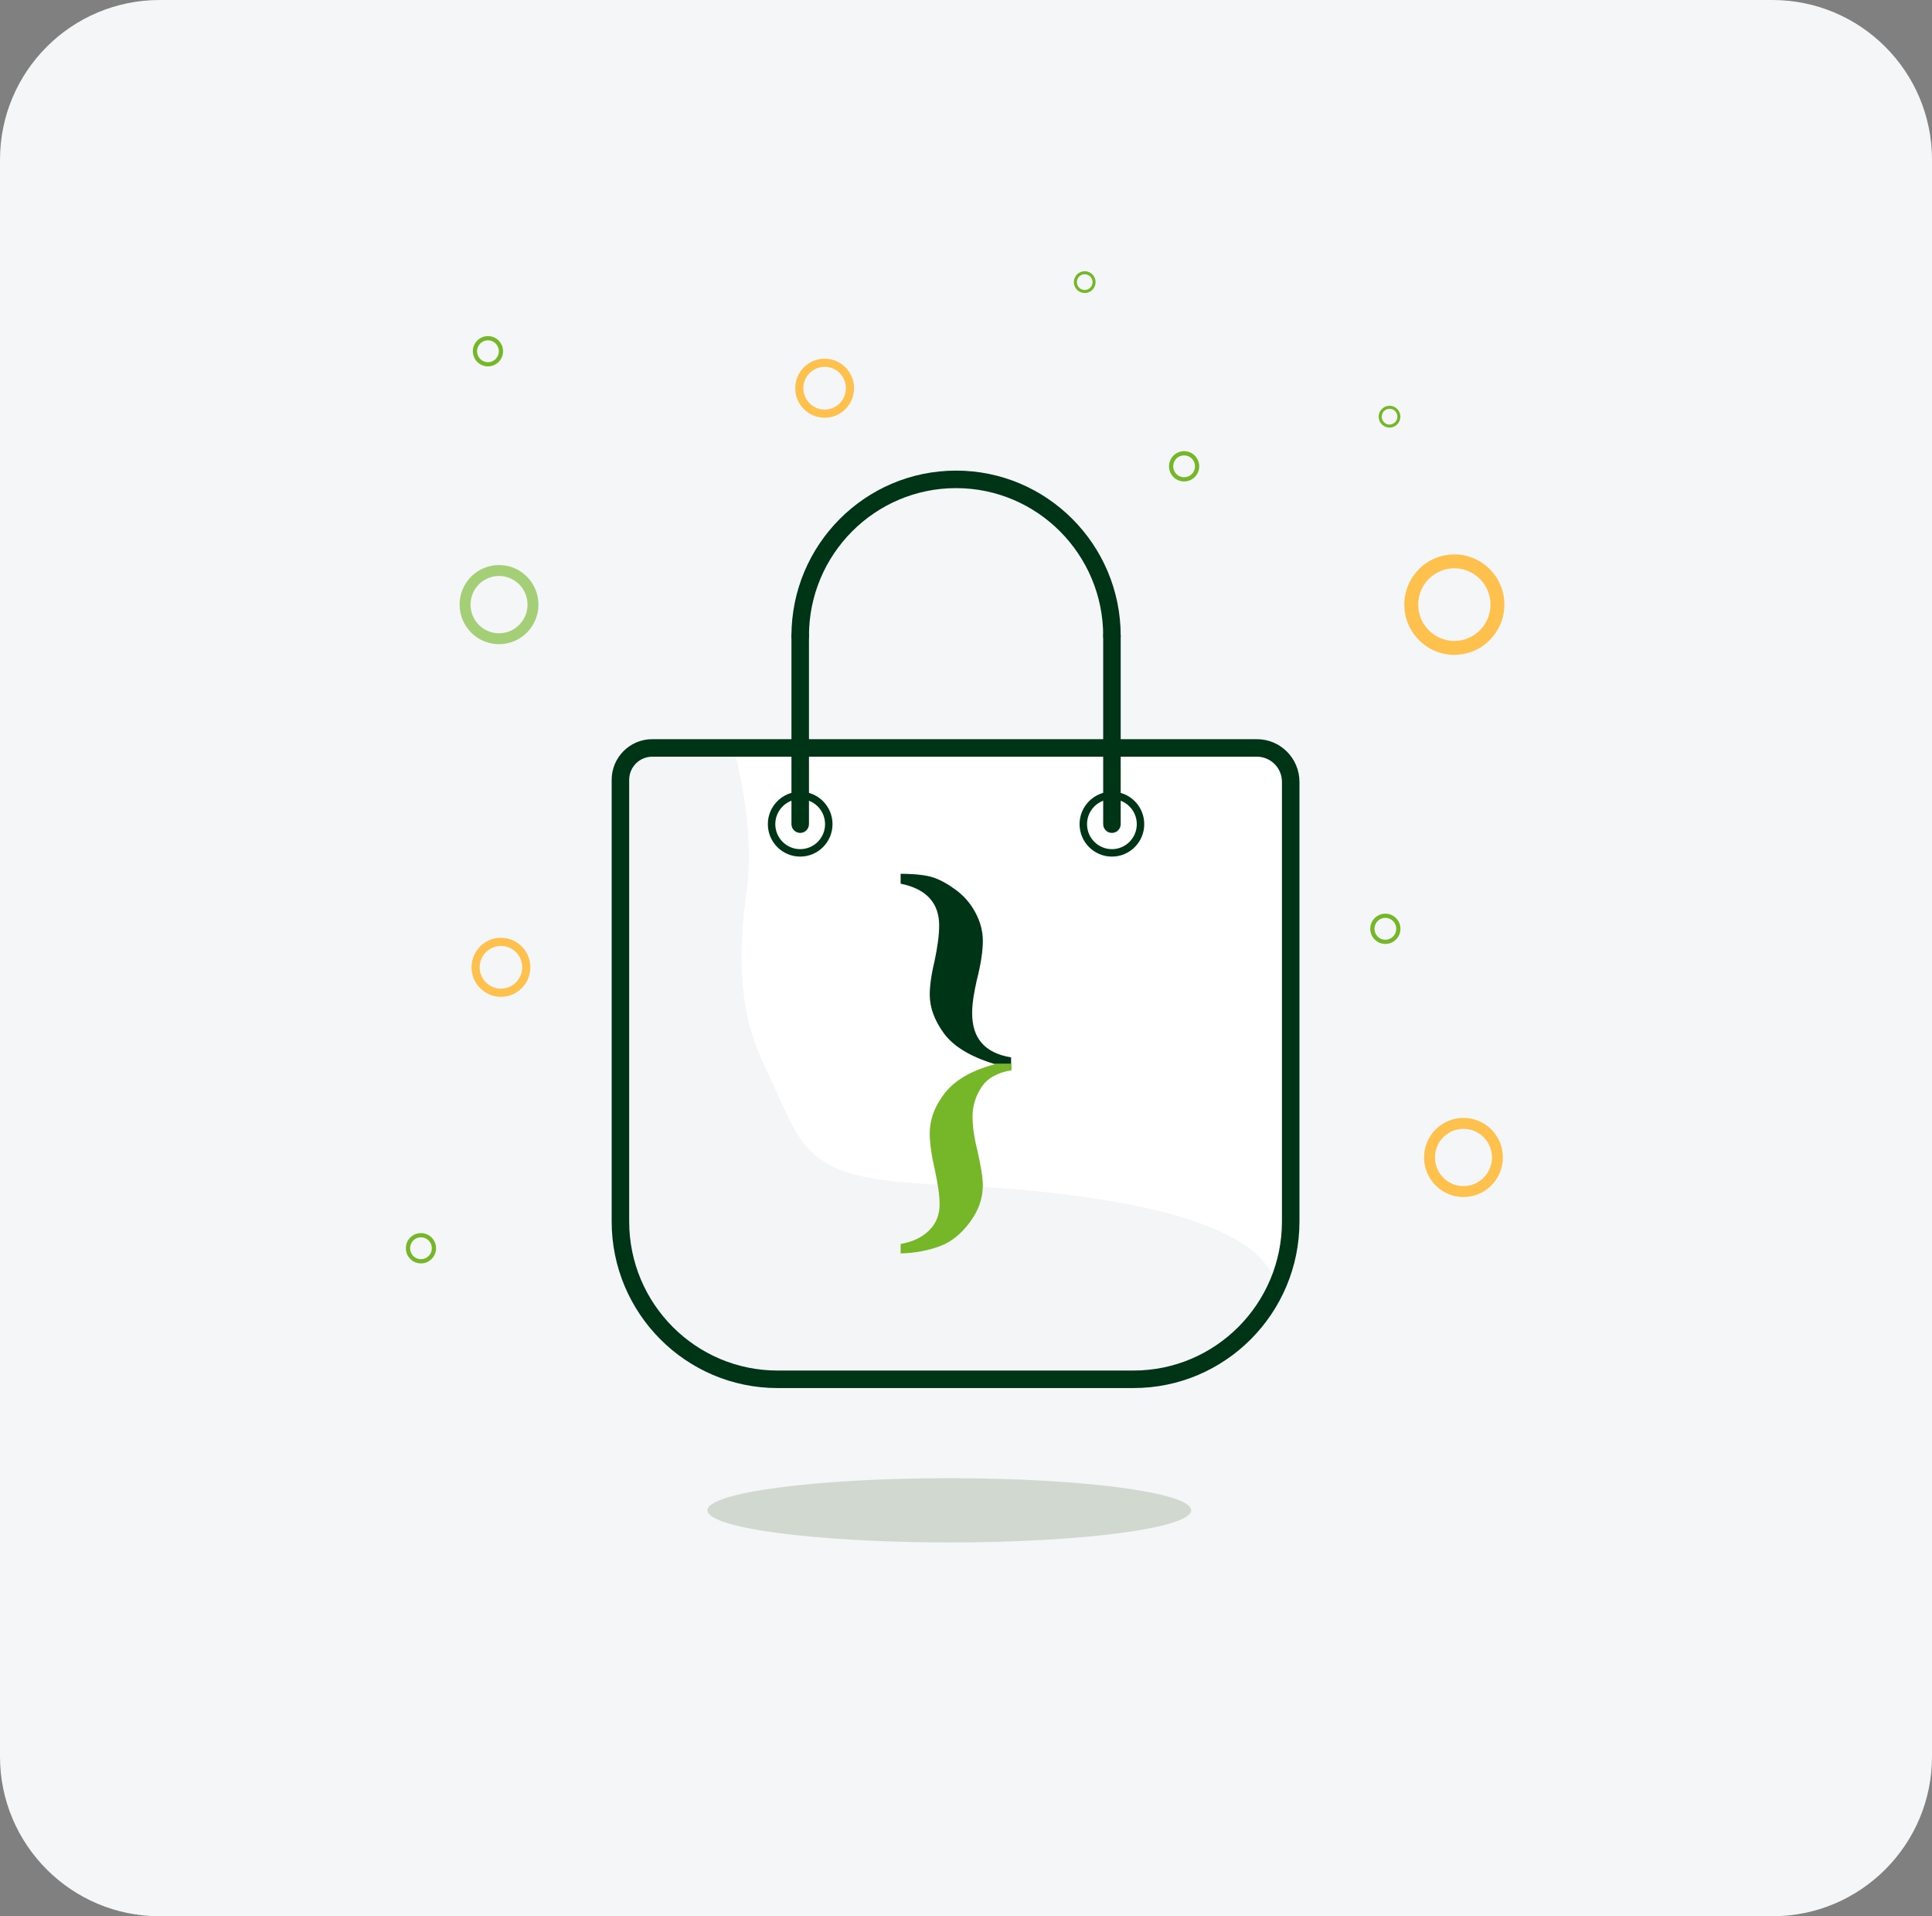 <svg width="363" height="360" viewBox="0 0 363 360" version="1.1" xmlns="http://www.w3.org/2000/svg" xmlns:xlink="http://www.w3.org/1999/xlink">
<rect x="0" y="0" width="363" height="360" fill="#808080" stroke="none"/>
<title>Group 2</title>
<desc>Created using Figma</desc>
<g id="Canvas" transform="translate(-1429 -747)">
<g id="Group 2">
<g id="Rectangle">
<use xlink:href="#path0_fill" transform="translate(1429 747)" fill="#F4F6F8"/>
</g>
<g id="shopify-image">
<g id="Group">
<g id="Vector">
<use xlink:href="#path1_fill" transform="translate(1545.66 887.512)" fill="#FFFFFF"/>
<use xlink:href="#path2_stroke" transform="translate(1545.66 887.512)" fill="#0D1539"/>
</g>
<g id="Vector">
<use xlink:href="#path3_stroke" transform="translate(1579.35 837.056)" fill="#003416"/>
</g>
<g id="Vector">
<use xlink:href="#path4_stroke" transform="translate(1573.97 896.432)" fill="#003416"/>
</g>
<g id="Vector">
<use xlink:href="#path5_stroke" transform="translate(1632.54 896.432)" fill="#003416"/>
</g>
<g id="Vector">
<use xlink:href="#path6_fill" transform="translate(1579.35 866.464)" fill="#DCDCDC"/>
<use xlink:href="#path7_stroke" transform="translate(1579.35 866.464)" fill="#003416"/>
</g>
<g id="Vector">
<use xlink:href="#path8_fill" transform="translate(1637.92 866.464)" fill="#DCDCDC"/>
<use xlink:href="#path9_stroke" transform="translate(1637.92 866.464)" fill="#003416"/>
</g>
<g id="Vector">
<use xlink:href="#path10_fill" transform="translate(1545.57 887.367)" fill="#F4F5F7"/>
</g>
<g id="Vector">
<use xlink:href="#path11_stroke" transform="translate(1545.57 887.512)" fill="#003416"/>
</g>
<g id="Vector">
<use xlink:href="#path12_fill" transform="translate(1561.92 1024.7)" fill="#96A78C" fill-opacity="0.369"/>
</g>
<g id="Vector">
<use xlink:href="#path13_stroke" transform="translate(1516.38 854.179)" fill="#76B72A" fill-opacity="0.624"/>
</g>
<g id="Vector">
<use xlink:href="#path14_stroke" transform="translate(1697.59 958.04)" fill="#FFC14D"/>
</g>
<g id="Vector">
<use xlink:href="#path15_stroke" transform="translate(1579.18 815.151)" fill="#FFC14D"/>
</g>
<g id="Vector">
<use xlink:href="#path16_stroke" transform="translate(1518.36 923.942)" fill="#FFC14D"/>
</g>
<g id="Vector">
<use xlink:href="#path17_stroke" transform="translate(1649.04 832.153)" fill="#76B72A"/>
</g>
<g id="Vector">
<use xlink:href="#path18_stroke" transform="translate(1688.32 823.515)" fill="#76B72A"/>
</g>
<g id="Vector">
<use xlink:href="#path19_stroke" transform="translate(1631.05 798.234)" fill="#76B72A"/>
</g>
<g id="Vector">
<use xlink:href="#path20_stroke" transform="translate(1518.24 810.535)" fill="#76B72A"/>
</g>
<g id="Vector">
<use xlink:href="#path21_stroke" transform="translate(1686.85 919.039)" fill="#76B72A"/>
</g>
<g id="Vector">
<use xlink:href="#path22_stroke" transform="translate(1505.65 979.052)" fill="#76B72A"/>
</g>
<g id="Vector">
<use xlink:href="#path23_stroke" transform="translate(1694.16 852.457)" fill="#FFC14D"/>
</g>
<g id="Group">
<g id="Vector">
<use xlink:href="#path24_fill" transform="translate(1598.22 946.857)" fill="#76B72A"/>
</g>
<g id="Vector">
<use xlink:href="#path25_fill" transform="translate(1598.22 911.156)" fill="#003416"/>
</g>
</g>
</g>
</g>
</g>
</g>
<defs>
<path id="path0_fill" d="M 0 30C 0 13.431 13.431 0 30 0L 333 0C 349.569 0 363 13.431 363 30L 363 330C 363 346.569 349.569 360 333 360L 30 360C 13.431 360 0 346.569 0 330L 0 30Z"/>
<path id="path1_fill" fill-rule="evenodd" d="M 125.939 6.378C 125.939 2.857 123.093 2.86438e-06 119.588 2.86438e-06L 5.974 2.86438e-06C 2.676 2.86438e-06 -1.68899e-06 2.687 -1.68899e-06 5.997L -1.68899e-06 88.958C -1.68899e-06 105.324 13.232 118.611 29.529 118.611L 96.408 118.611C 112.707 118.611 125.939 105.324 125.939 88.958L 125.939 6.378Z"/>
<path id="path2_stroke" d="M 126.719 6.378C 126.719 2.429 123.527 -0.78 119.588 -0.78L 119.588 0.78C 122.659 0.78 125.159 3.284 125.159 6.378L 126.719 6.378ZM 119.588 -0.78L 5.974 -0.78L 5.974 0.78L 119.588 0.78L 119.588 -0.78ZM 5.974 -0.78C 2.243 -0.78 -0.78 2.26 -0.78 5.997L 0.78 5.997C 0.78 3.115 3.11 0.78 5.974 0.78L 5.974 -0.78ZM -0.78 5.997L -0.78 88.958L 0.78 88.958L 0.78 5.997L -0.78 5.997ZM -0.78 88.958C -0.78 105.752 12.799 119.391 29.529 119.391L 29.529 117.831C 13.666 117.831 0.78 104.897 0.78 88.958L -0.78 88.958ZM 29.529 119.391L 96.408 119.391L 96.408 117.831L 29.529 117.831L 29.529 119.391ZM 96.408 119.391C 113.14 119.391 126.719 105.752 126.719 88.958L 125.159 88.958C 125.159 104.897 112.273 117.831 96.408 117.831L 96.408 119.391ZM 126.719 88.958L 126.719 6.378L 125.159 6.378L 125.159 88.958L 126.719 88.958Z"/>
<path id="path3_stroke" d="M -1.645 29.408C -1.645 30.316 -0.909 31.053 -1.08846e-06 31.053C 0.909 31.053 1.645 30.316 1.645 29.408L -1.645 29.408ZM 56.926 29.408C 56.926 30.316 57.662 31.053 58.571 31.053C 59.479 31.053 60.216 30.316 60.216 29.408L 56.926 29.408ZM 1.645 29.408C 1.645 14.079 14.037 1.645 29.285 1.645L 29.285 -1.645C 12.207 -1.645 -1.645 12.275 -1.645 29.408L 1.645 29.408ZM 29.285 1.645C 44.533 1.645 56.926 14.079 56.926 29.408L 60.216 29.408C 60.216 12.275 46.363 -1.645 29.285 -1.645L 29.285 1.645Z"/>
<path id="path4_stroke" d="M 10.049 5.397C 10.049 7.994 7.954 10.094 5.375 10.094L 5.375 11.494C 8.732 11.494 11.449 8.761 11.449 5.397L 10.049 5.397ZM 5.375 10.094C 2.796 10.094 0.7 7.994 0.7 5.397L -0.7 5.397C -0.7 8.761 2.017 11.494 5.375 11.494L 5.375 10.094ZM 0.7 5.397C 0.7 2.8 2.796 0.7 5.375 0.7L 5.375 -0.7C 2.017 -0.7 -0.7 2.032 -0.7 5.397L 0.7 5.397ZM 5.375 0.7C 7.954 0.7 10.049 2.8 10.049 5.397L 11.449 5.397C 11.449 2.032 8.732 -0.7 5.375 -0.7L 5.375 0.7Z"/>
<path id="path5_stroke" d="M 10.049 5.397C 10.049 7.994 7.954 10.094 5.375 10.094L 5.375 11.494C 8.732 11.494 11.449 8.761 11.449 5.397L 10.049 5.397ZM 5.375 10.094C 2.796 10.094 0.7 7.994 0.7 5.397L -0.7 5.397C -0.7 8.761 2.017 11.494 5.375 11.494L 5.375 10.094ZM 0.7 5.397C 0.7 2.8 2.796 0.7 5.375 0.7L 5.375 -0.7C 2.017 -0.7 -0.7 2.032 -0.7 5.397L 0.7 5.397ZM 5.375 0.7C 7.954 0.7 10.049 2.8 10.049 5.397L 11.449 5.397C 11.449 2.032 8.732 -0.7 5.375 -0.7L 5.375 0.7Z"/>
<path id="path6_fill" fill-rule="evenodd" d="M -8.8501e-07 -9.4223e-07L -8.8501e-07 35.365L -8.8501e-07 -9.4223e-07Z"/>
<path id="path7_stroke" d="M 1.645 -9.4223e-07C 1.645 -0.909 0.909 -1.645 -8.8501e-07 -1.645C -0.909 -1.645 -1.645 -0.909 -1.645 -9.4223e-07L 1.645 -9.4223e-07ZM -1.645 35.365C -1.645 36.274 -0.909 37.011 -8.8501e-07 37.011C 0.909 37.011 1.645 36.274 1.645 35.365L -1.645 35.365ZM -1.645 -9.4223e-07L -1.645 35.365L 1.645 35.365L 1.645 -9.4223e-07L -1.645 -9.4223e-07Z"/>
<path id="path8_fill" fill-rule="evenodd" d="M -3.60107e-06 -9.4223e-07L -3.60107e-06 35.365L -3.60107e-06 -9.4223e-07Z"/>
<path id="path9_stroke" d="M 1.645 -9.4223e-07C 1.645 -0.909 0.909 -1.645 -3.60107e-06 -1.645C -0.909 -1.645 -1.645 -0.909 -1.645 -9.4223e-07L 1.645 -9.4223e-07ZM -1.645 35.365C -1.645 36.274 -0.909 37.011 -3.60107e-06 37.011C 0.909 37.011 1.645 36.274 1.645 35.365L -1.645 35.365ZM -1.645 -9.4223e-07L -1.645 35.365L 1.645 35.365L 1.645 -9.4223e-07L -1.645 -9.4223e-07Z"/>
<path id="path10_fill" fill-rule="evenodd" d="M 21.206 0.144C 21.206 0.144 25.502 14.428 23.72 27.003C 21.936 39.579 22.427 50.151 26.892 59.449C 34.672 75.657 33.474 81.08 59.55 82.151C 85.626 83.221 121.044 87.325 123.252 101.68C 124.119 107.32 106.833 117.784 102.756 118.089C 79.935 119.796 29.559 119.203 26.021 118.755C 12.736 117.074 0.491 105.003 0.097 89.103C -0.32 72.302 0.738 4.7 0.738 4.7C 0.738 4.7 -0.467 -0.966 21.206 0.144Z"/>
<path id="path11_stroke" d="M 127.584 6.378C 127.584 1.954 124.008 -1.645 119.588 -1.645L 119.588 1.645C 122.178 1.645 124.294 3.759 124.294 6.378L 127.584 6.378ZM 119.588 -1.645L 5.974 -1.645L 5.974 1.645L 119.588 1.645L 119.588 -1.645ZM 5.974 -1.645C 1.762 -1.645 -1.645 1.785 -1.645 5.997L 1.645 5.997C 1.645 3.59 3.591 1.645 5.974 1.645L 5.974 -1.645ZM -1.645 5.997L -1.645 88.958L 1.645 88.958L 1.645 5.997L -1.645 5.997ZM -1.645 88.958C -1.645 106.227 12.317 120.256 29.529 120.256L 29.529 116.966C 14.147 116.966 1.645 104.422 1.645 88.958L -1.645 88.958ZM 29.529 120.256L 96.408 120.256L 96.408 116.966L 29.529 116.966L 29.529 120.256ZM 96.408 120.256C 113.622 120.256 127.584 106.227 127.584 88.958L 124.294 88.958C 124.294 104.422 111.792 116.966 96.408 116.966L 96.408 120.256ZM 127.584 88.958L 127.584 6.378L 124.294 6.378L 124.294 88.958L 127.584 88.958Z"/>
<path id="path12_fill" d="M 45.444 12.071C 70.542 12.071 90.888 9.369 90.888 6.035C 90.888 2.702 70.542 5.12573e-06 45.444 5.12573e-06C 20.346 5.12573e-06 0 2.702 0 6.035C 0 9.369 20.346 12.071 45.444 12.071Z"/>
<path id="path13_stroke" d="M 11.736 6.407C 11.736 9.384 9.334 11.789 6.381 11.789L 6.381 13.839C 10.475 13.839 13.786 10.508 13.786 6.407L 11.736 6.407ZM 6.381 11.789C 3.427 11.789 1.025 9.384 1.025 6.407L -1.025 6.407C -1.025 10.508 2.287 13.839 6.381 13.839L 6.381 11.789ZM 1.025 6.407C 1.025 3.431 3.427 1.025 6.381 1.025L 6.381 -1.025C 2.287 -1.025 -1.025 2.307 -1.025 6.407L 1.025 6.407ZM 6.381 1.025C 9.334 1.025 11.736 3.431 11.736 6.407L 13.786 6.407C 13.786 2.307 10.475 -1.025 6.381 -1.025L 6.381 1.025Z"/>
<path id="path14_stroke" d="M 11.736 6.407C 11.736 9.384 9.334 11.789 6.381 11.789L 6.381 13.839C 10.475 13.839 13.786 10.508 13.786 6.407L 11.736 6.407ZM 6.381 11.789C 3.427 11.789 1.025 9.384 1.025 6.407L -1.025 6.407C -1.025 10.508 2.287 13.839 6.381 13.839L 6.381 11.789ZM 1.025 6.407C 1.025 3.431 3.427 1.025 6.381 1.025L 6.381 -1.025C 2.287 -1.025 -1.025 2.307 -1.025 6.407L 1.025 6.407ZM 6.381 1.025C 9.334 1.025 11.736 3.431 11.736 6.407L 13.786 6.407C 13.786 2.307 10.475 -1.025 6.381 -1.025L 6.381 1.025Z"/>
<path id="path15_stroke" d="M 8.757 4.781C 8.757 7.001 6.965 8.796 4.761 8.796L 4.761 10.326C 7.816 10.326 10.287 7.84 10.287 4.781L 8.757 4.781ZM 4.761 8.796C 2.557 8.796 0.765 7.001 0.765 4.781L -0.765 4.781C -0.765 7.84 1.706 10.326 4.761 10.326L 4.761 8.796ZM 0.765 4.781C 0.765 2.56 2.557 0.765 4.761 0.765L 4.761 -0.765C 1.706 -0.765 -0.765 1.721 -0.765 4.781L 0.765 4.781ZM 4.761 0.765C 6.965 0.765 8.757 2.56 8.757 4.781L 10.287 4.781C 10.287 1.721 7.816 -0.765 4.761 -0.765L 4.761 0.765Z"/>
<path id="path16_stroke" d="M 8.757 4.781C 8.757 7.001 6.965 8.796 4.761 8.796L 4.761 10.326C 7.816 10.326 10.287 7.84 10.287 4.781L 8.757 4.781ZM 4.761 8.796C 2.557 8.796 0.765 7.001 0.765 4.781L -0.765 4.781C -0.765 7.84 1.706 10.326 4.761 10.326L 4.761 8.796ZM 0.765 4.781C 0.765 2.56 2.557 0.765 4.761 0.765L 4.761 -0.765C 1.706 -0.765 -0.765 1.721 -0.765 4.781L 0.765 4.781ZM 4.761 0.765C 6.965 0.765 8.757 2.56 8.757 4.781L 10.287 4.781C 10.287 1.721 7.816 -0.765 4.761 -0.765L 4.761 0.765Z"/>
<path id="path17_stroke" d="M 4.488 2.451C 4.488 3.589 3.57 4.508 2.441 4.508L 2.441 5.298C 4.009 5.298 5.278 4.022 5.278 2.451L 4.488 2.451ZM 2.441 4.508C 1.313 4.508 0.395 3.589 0.395 2.451L -0.395 2.451C -0.395 4.022 0.873 5.298 2.441 5.298L 2.441 4.508ZM 0.395 2.451C 0.395 1.314 1.313 0.395 2.441 0.395L 2.441 -0.395C 0.873 -0.395 -0.395 0.881 -0.395 2.451L 0.395 2.451ZM 2.441 0.395C 3.57 0.395 4.488 1.314 4.488 2.451L 5.278 2.451C 5.278 0.881 4.009 -0.395 2.441 -0.395L 2.441 0.395Z"/>
<path id="path18_stroke" d="M 3.23 1.765C 3.23 2.583 2.57 3.245 1.758 3.245L 1.758 3.815C 2.887 3.815 3.8 2.896 3.8 1.765L 3.23 1.765ZM 1.758 3.245C 0.945 3.245 0.285 2.583 0.285 1.765L -0.285 1.765C -0.285 2.896 0.628 3.815 1.758 3.815L 1.758 3.245ZM 0.285 1.765C 0.285 0.946 0.945 0.285 1.758 0.285L 1.758 -0.285C 0.628 -0.285 -0.285 0.634 -0.285 1.765L 0.285 1.765ZM 1.758 0.285C 2.57 0.285 3.23 0.946 3.23 1.765L 3.8 1.765C 3.8 0.634 2.887 -0.285 1.758 -0.285L 1.758 0.285Z"/>
<path id="path19_stroke" d="M 3.23 1.765C 3.23 2.583 2.57 3.245 1.758 3.245L 1.758 3.815C 2.887 3.815 3.8 2.896 3.8 1.765L 3.23 1.765ZM 1.758 3.245C 0.945 3.245 0.285 2.583 0.285 1.765L -0.285 1.765C -0.285 2.896 0.628 3.815 1.758 3.815L 1.758 3.245ZM 0.285 1.765C 0.285 0.946 0.945 0.285 1.758 0.285L 1.758 -0.285C 0.628 -0.285 -0.285 0.634 -0.285 1.765L 0.285 1.765ZM 1.758 0.285C 2.57 0.285 3.23 0.946 3.23 1.765L 3.8 1.765C 3.8 0.634 2.887 -0.285 1.758 -0.285L 1.758 0.285Z"/>
<path id="path20_stroke" d="M 4.488 2.451C 4.488 3.589 3.57 4.508 2.441 4.508L 2.441 5.298C 4.009 5.298 5.278 4.022 5.278 2.451L 4.488 2.451ZM 2.441 4.508C 1.313 4.508 0.395 3.589 0.395 2.451L -0.395 2.451C -0.395 4.022 0.873 5.298 2.441 5.298L 2.441 4.508ZM 0.395 2.451C 0.395 1.314 1.313 0.395 2.441 0.395L 2.441 -0.395C 0.873 -0.395 -0.395 0.881 -0.395 2.451L 0.395 2.451ZM 2.441 0.395C 3.57 0.395 4.488 1.314 4.488 2.451L 5.278 2.451C 5.278 0.881 4.009 -0.395 2.441 -0.395L 2.441 0.395Z"/>
<path id="path21_stroke" d="M 4.488 2.451C 4.488 3.589 3.57 4.508 2.441 4.508L 2.441 5.298C 4.009 5.298 5.278 4.022 5.278 2.451L 4.488 2.451ZM 2.441 4.508C 1.313 4.508 0.395 3.589 0.395 2.451L -0.395 2.451C -0.395 4.022 0.873 5.298 2.441 5.298L 2.441 4.508ZM 0.395 2.451C 0.395 1.314 1.313 0.395 2.441 0.395L 2.441 -0.395C 0.873 -0.395 -0.395 0.881 -0.395 2.451L 0.395 2.451ZM 2.441 0.395C 3.57 0.395 4.488 1.314 4.488 2.451L 5.278 2.451C 5.278 0.881 4.009 -0.395 2.441 -0.395L 2.441 0.395Z"/>
<path id="path22_stroke" d="M 4.488 2.451C 4.488 3.589 3.57 4.508 2.441 4.508L 2.441 5.298C 4.009 5.298 5.278 4.022 5.278 2.451L 4.488 2.451ZM 2.441 4.508C 1.313 4.508 0.395 3.589 0.395 2.451L -0.395 2.451C -0.395 4.022 0.873 5.298 2.441 5.298L 2.441 4.508ZM 0.395 2.451C 0.395 1.314 1.313 0.395 2.441 0.395L 2.441 -0.395C 0.873 -0.395 -0.395 0.881 -0.395 2.451L 0.395 2.451ZM 2.441 0.395C 3.57 0.395 4.488 1.314 4.488 2.451L 5.278 2.451C 5.278 0.881 4.009 -0.395 2.441 -0.395L 2.441 0.395Z"/>
<path id="path23_stroke" d="M 14.885 8.129C 14.885 11.902 11.84 14.953 8.095 14.953L 8.095 17.562C 13.292 17.562 17.495 13.334 17.495 8.129L 14.885 8.129ZM 8.095 14.953C 4.35 14.953 1.305 11.902 1.305 8.129L -1.305 8.129C -1.305 13.334 2.898 17.562 8.095 17.562L 8.095 14.953ZM 1.305 8.129C 1.305 4.355 4.35 1.305 8.095 1.305L 8.095 -1.305C 2.898 -1.305 -1.305 2.924 -1.305 8.129L 1.305 8.129ZM 8.095 1.305C 11.84 1.305 14.885 4.355 14.885 8.129L 17.495 8.129C 17.495 2.924 13.292 -1.305 8.095 -1.305L 8.095 1.305Z"/>
<path id="path24_fill" d="M 17.454 4.59808e-06C 17.536 4.59808e-06 17.616 0.08 17.696 0.08C 13.433 1.212 10.295 2.989 8.366 5.412C 6.435 7.835 5.469 10.42 5.469 13.085C 5.469 14.944 5.792 17.205 6.435 19.951C 6.998 22.536 7.319 24.717 7.319 26.413C 7.319 28.352 6.676 29.967 5.389 31.259C 4.102 32.552 2.332 33.44 -2.25199e-06 33.844L -2.25199e-06 35.621C 2.815 35.541 5.228 35.056 7.4 34.248C 9.572 33.44 11.422 31.906 13.031 29.725C 14.639 27.544 15.444 25.282 15.444 22.859C 15.444 21.325 15.041 18.982 14.317 15.832C 13.755 13.57 13.513 11.551 13.513 9.854C 13.513 7.916 14.076 6.058 15.203 4.362C 16.328 2.665 18.259 1.615 20.833 1.212L 20.833 4.59808e-06L 17.454 4.59808e-06Z"/>
<path id="path25_fill" d="M 20.753 35.701L 20.753 34.49C 15.846 33.682 13.433 30.936 13.433 26.17C 13.433 24.474 13.755 22.373 14.317 19.95C 15.121 16.801 15.444 14.378 15.444 12.601C 15.444 10.742 14.962 8.965 13.996 7.189C 13.031 5.412 11.663 3.877 9.974 2.745C 8.284 1.534 6.756 0.808 5.389 0.484C 4.022 0.161 2.171 -1.28143e-06 -2.25199e-06 -1.28143e-06L -2.25199e-06 1.857C 4.826 2.827 7.239 5.492 7.239 9.692C 7.239 11.55 6.917 13.812 6.354 16.477C 5.71 19.142 5.469 21.243 5.469 22.697C 5.469 25.12 6.354 27.543 8.123 29.966C 9.893 32.39 13.031 34.328 17.536 35.701L 20.753 35.701Z"/>
</defs>
</svg>
